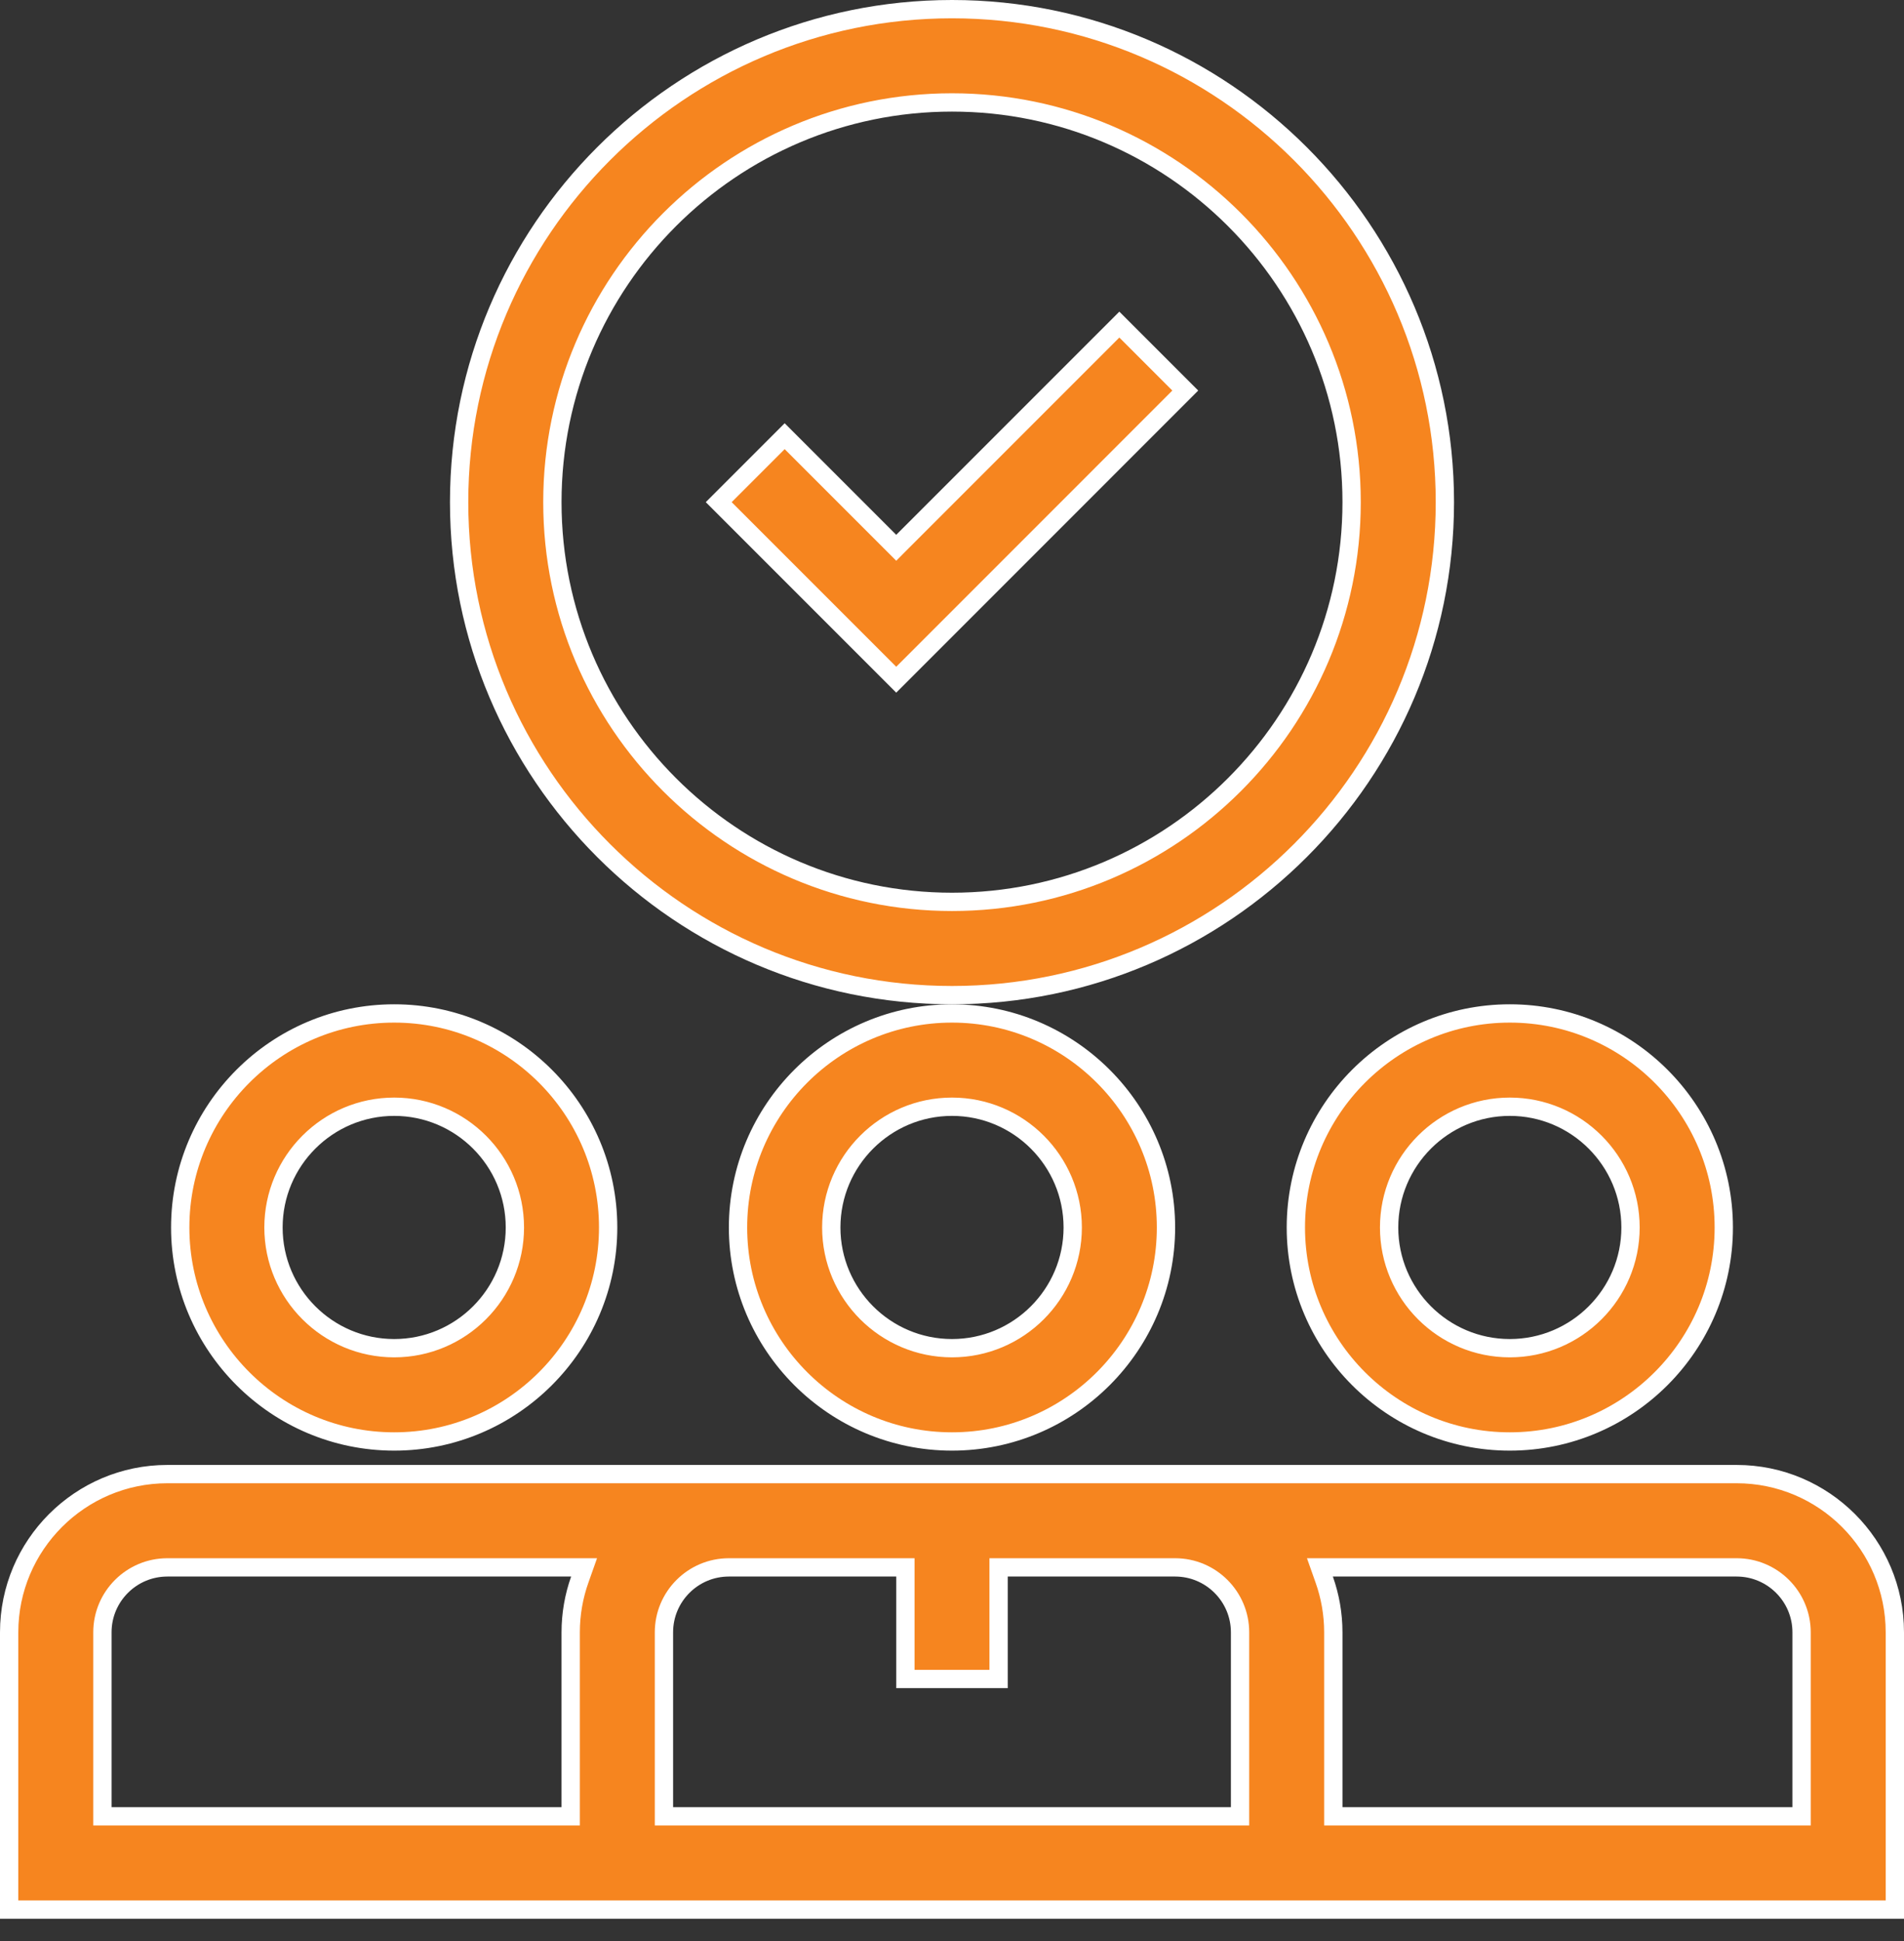 <svg width="52" height="53" viewBox="0 0 52 53" fill="none" xmlns="http://www.w3.org/2000/svg">
<rect x="0" y="0" width="52" height="53" fill="#333333" stroke="none"/>
<path d="M26 27.672C29.222 27.672 31.844 30.294 31.844 33.516C31.844 36.738 29.222 39.359 26 39.359C22.778 39.359 20.156 36.738 20.156 33.516C20.156 30.294 22.778 27.672 26 27.672ZM22.703 33.516C22.703 35.334 24.182 36.812 26 36.812C27.818 36.812 29.297 35.334 29.297 33.516C29.297 31.698 27.818 30.219 26 30.219C24.182 30.219 22.703 31.698 22.703 33.516Z" fill="#F6851F" stroke="white" stroke-width="0.5"/>
<path d="M41.234 27.672C44.456 27.672 47.078 30.294 47.078 33.516C47.078 36.738 44.456 39.359 41.234 39.359C38.012 39.359 35.391 36.738 35.391 33.516C35.391 30.294 38.012 27.672 41.234 27.672ZM37.938 33.516C37.938 35.334 39.416 36.812 41.234 36.812C43.053 36.812 44.531 35.334 44.531 33.516C44.531 31.698 43.053 30.219 41.234 30.219C39.416 30.219 37.938 31.698 37.938 33.516Z" fill="#F6851F" stroke="white" stroke-width="0.5"/>
<path d="M2.797 49.344V49.594H3.047H15.336H15.586V49.344V44.57C15.586 44.066 15.674 43.581 15.834 43.13L15.952 42.797H15.598H4.57C3.592 42.797 2.797 43.592 2.797 44.57V49.344ZM33.617 49.594H33.867V49.344V44.57C33.867 43.592 33.072 42.797 32.094 42.797H27.523H27.273V43.047V45.844H24.727V43.047V42.797H24.477H19.906C18.928 42.797 18.133 43.592 18.133 44.57V49.344V49.594H18.383H33.617ZM48.953 49.594H49.203V49.344V44.57C49.203 43.592 48.408 42.797 47.43 42.797H36.402H36.048L36.166 43.13C36.326 43.581 36.414 44.066 36.414 44.57V49.344V49.594H36.664H48.953ZM4.57 40.25H47.43C49.812 40.25 51.75 42.188 51.75 44.57V52.141H0.25V44.57C0.25 42.188 2.188 40.25 4.57 40.25Z" fill="#F6851F" stroke="white" stroke-width="0.5"/>
<path d="M10.766 27.672C13.988 27.672 16.609 30.294 16.609 33.516C16.609 36.738 13.988 39.359 10.766 39.359C7.544 39.359 4.922 36.738 4.922 33.516C4.922 30.294 7.544 27.672 10.766 27.672ZM7.469 33.516C7.469 35.334 8.948 36.812 10.766 36.812C12.584 36.812 14.062 35.334 14.062 33.516C14.062 31.698 12.584 30.219 10.766 30.219C8.948 30.219 7.469 31.698 7.469 33.516Z" fill="#F6851F" stroke="white" stroke-width="0.5"/>
<path d="M26 0.25C33.422 0.25 39.461 6.289 39.461 13.711C39.461 21.133 33.422 27.172 26 27.172C18.578 27.172 12.539 21.133 12.539 13.711C12.539 6.289 18.578 0.25 26 0.25ZM15.086 13.711C15.086 19.729 19.982 24.625 26 24.625C32.018 24.625 36.914 19.729 36.914 13.711C36.914 7.693 32.018 2.797 26 2.797C19.982 2.797 15.086 7.693 15.086 13.711Z" fill="#F6851F" stroke="white" stroke-width="0.5"/>
<path d="M24.3 14.78L24.477 14.957L24.653 14.78L30.57 8.863L32.371 10.664L24.477 18.559L19.629 13.711L21.43 11.91L24.3 14.78Z" fill="#F6851F" stroke="white" stroke-width="0.5"/>
</svg>
